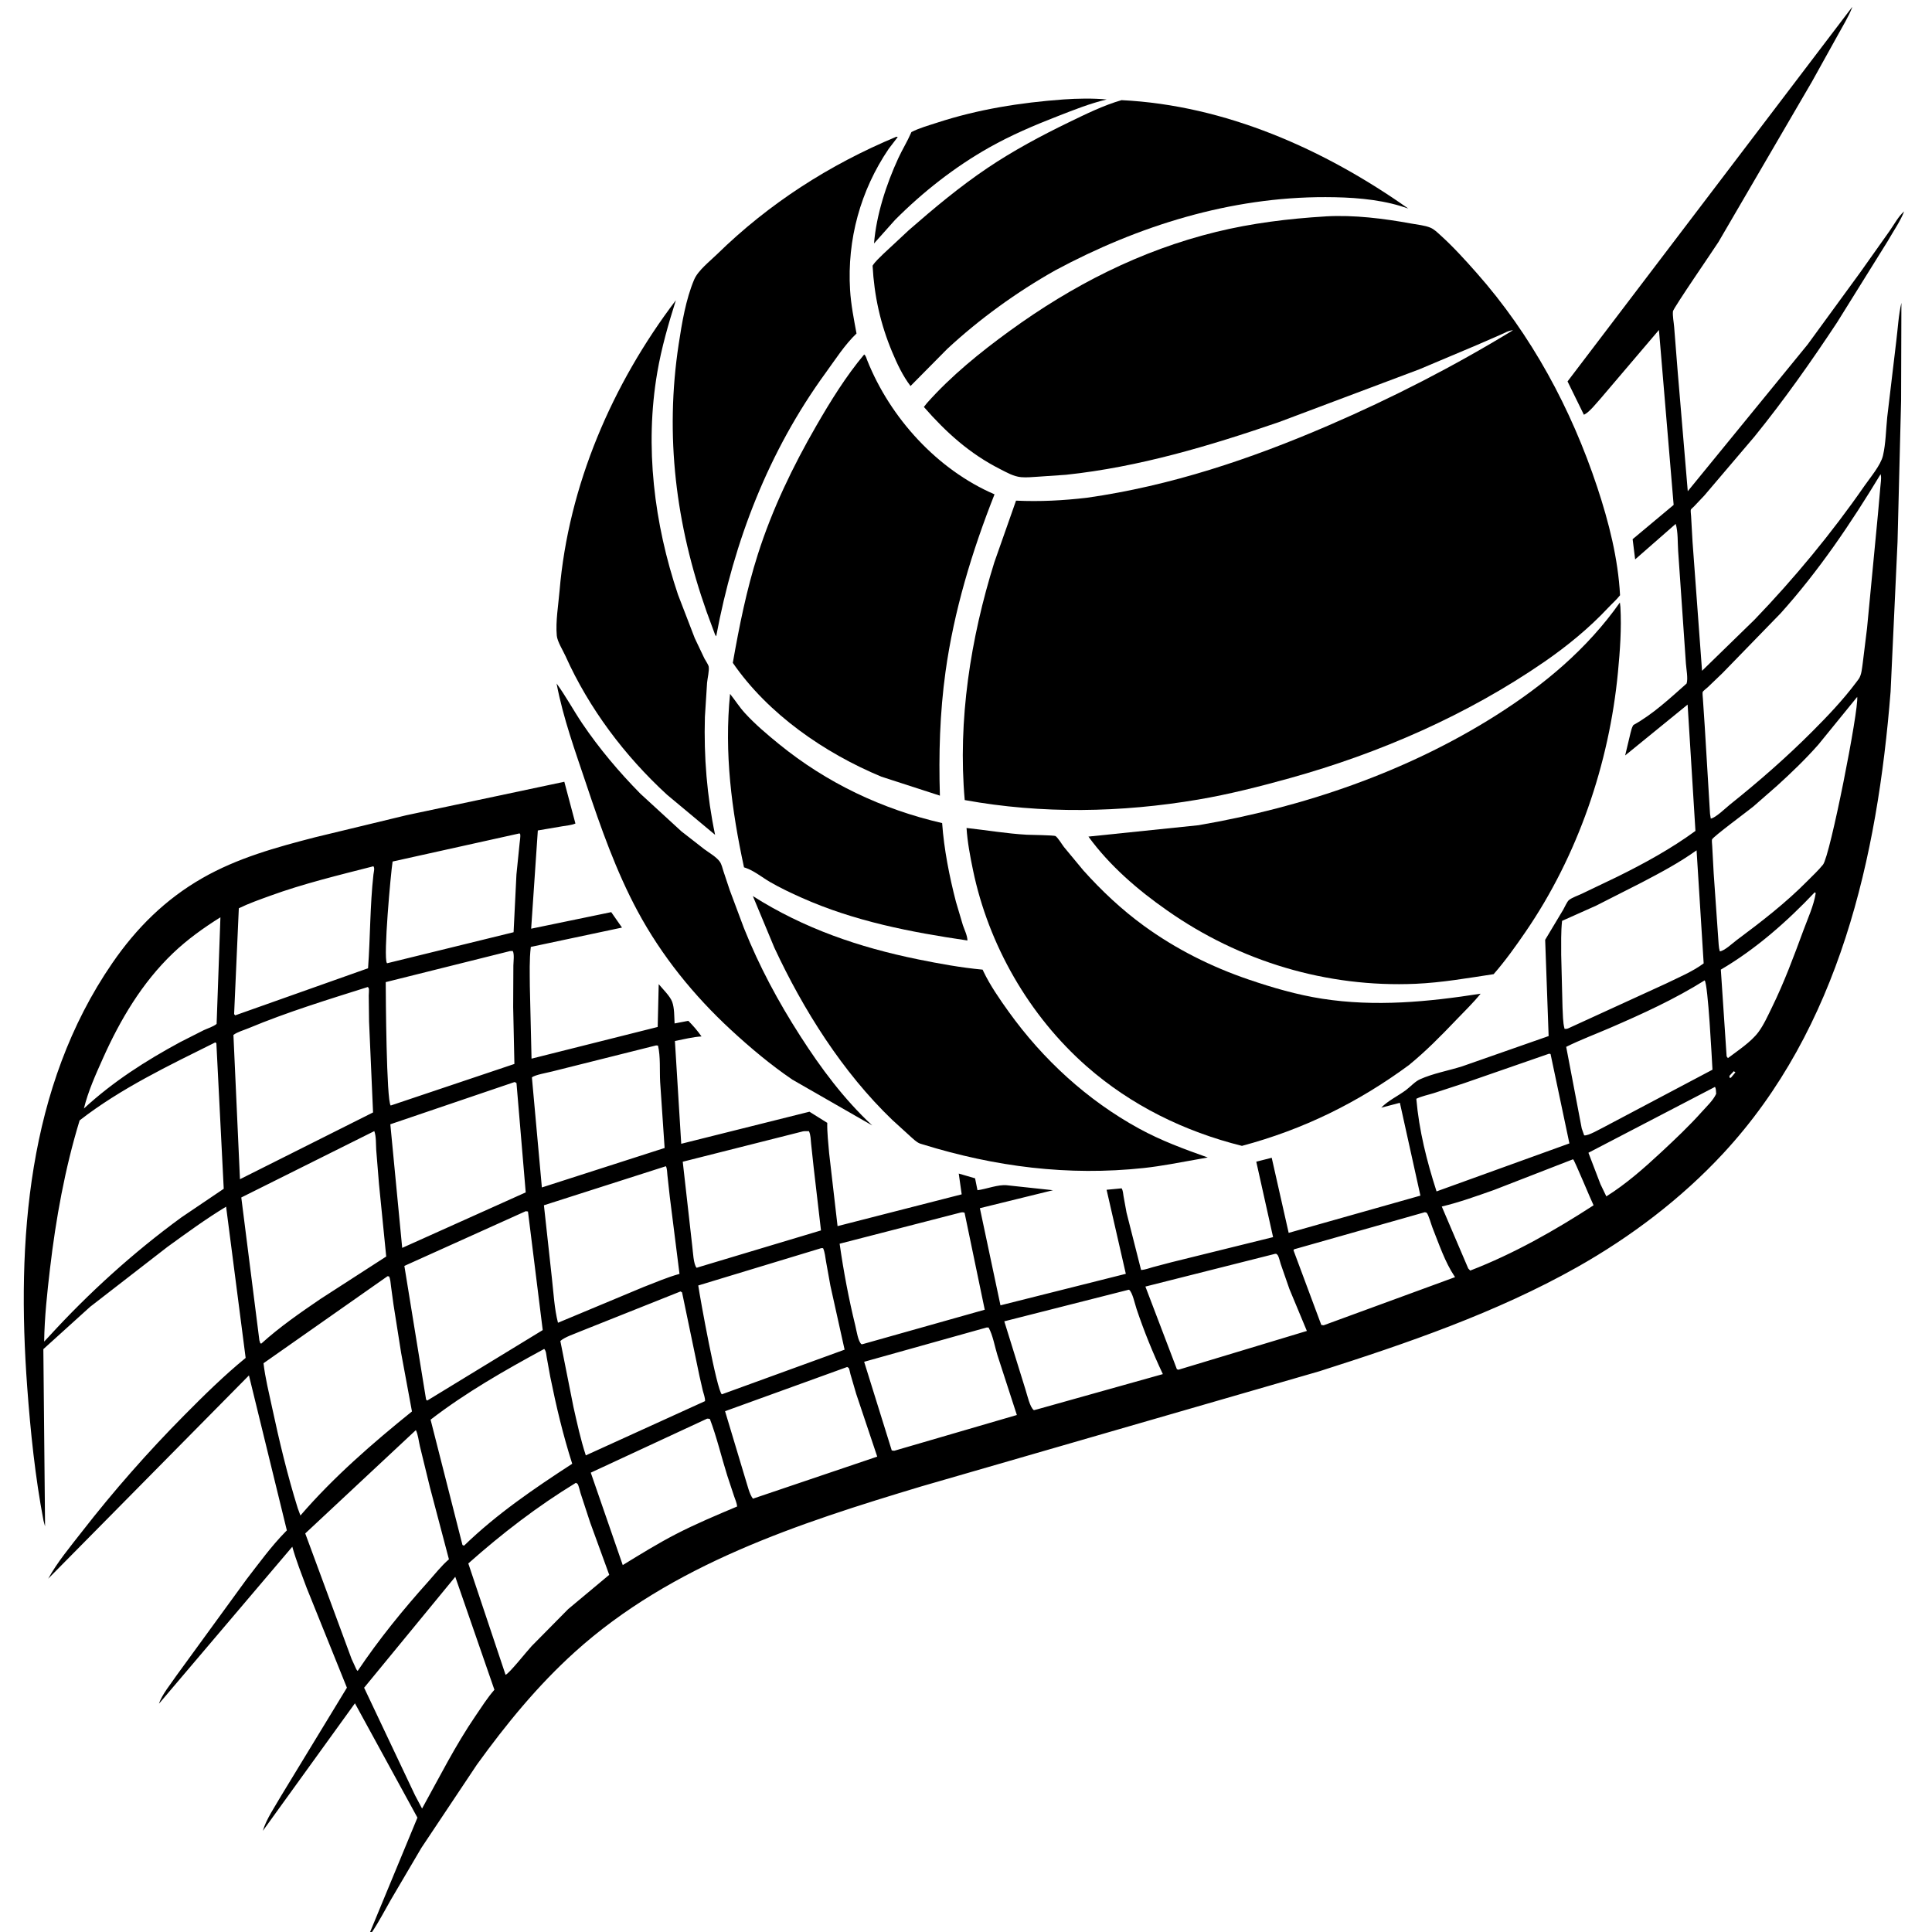 <svg version="1.1" xmlns="http://www.w3.org/2000/svg" style="display: block;" viewBox="0 0 2048 2048" width="1024" height="1024">
<path transform="translate(0,0)" fill="rgb(255,255,255)" d="M 0 0 L 0 2048 L 2048 2048 L 2048 0 L 0 0 z"/>
<path transform="translate(0,0)" fill="rgb(0,0,0)" d="M 1964.08 6.111 L 1964.78 5.086 L 1964.08 6.111 z"/>
<path transform="translate(0,0)" fill="rgb(0,0,0)" d="M 1963.58 7.383 L 1964.08 6.111 L 1963.58 7.383 z"/>
<path transform="translate(0,0)" fill="rgb(0,0,0)" d="M 168.488 1805.86 C 171.987 1795.85 181.097 1785.02 187.02 1776.21 L 261.236 1674.27 C 274.41 1657.26 287.61 1639.01 302.682 1623.68 L 304.072 1622.28 L 263.899 1458 L 51.096 1673.48 C 60.561 1656.22 74.575 1639.44 86.686 1623.87 C 120.36 1580.57 156.59 1539.36 195.17 1500.39 C 216.022 1479.33 237.42 1458.22 260.395 1439.45 L 239.678 1279.13 C 218.108 1292.18 197.867 1307.03 177.465 1321.79 L 95.5 1385.3 L 45.956 1430.14 L 47.768 1618.08 L 46.128 1612.03 C 37.288 1565.76 32.291 1517.32 28.838 1470.35 C 17.499 1316.08 28.748 1152.24 119.047 1020.93 C 144.58 983.803 175.141 953.378 214.486 930.845 C 251.782 909.485 292.693 898.22 333.981 887.562 L 430.556 864.235 L 598.204 828.704 L 609.971 872.972 C 605.785 874.743 600.489 875.158 596 875.913 L 570.118 880.314 L 563.048 984.457 L 647.92 966.905 L 659.334 983.271 L 562.671 1003.77 C 561.027 1017.62 561.598 1031.88 561.651 1045.81 L 563.445 1122.22 L 697.177 1088.62 L 698.264 1043.24 C 702.469 1048.38 710.243 1055.86 712.489 1061.89 C 714.997 1068.62 714.677 1077.8 715.091 1084.9 L 729.646 1082.12 C 734.874 1087.38 739.376 1092.6 743.633 1098.67 C 734.368 1099.18 724.585 1101.76 715.435 1103.5 L 722.132 1212.46 L 858.048 1178.46 L 877.296 1190.5 L 876.916 1190.16 C 876.715 1200.89 878.052 1211.81 878.929 1222.5 L 887.847 1299.74 L 1019.43 1266.05 L 1016.31 1244.03 L 1033.63 1249.07 L 1036.17 1261.69 C 1045.62 1260.47 1058.04 1255.44 1067.33 1256.42 L 1116.2 1261.68 L 1038.71 1280.74 L 1060.54 1383.71 L 1193.42 1350.3 L 1173.04 1261.21 L 1188.96 1259.69 C 1190.43 1261.94 1190.57 1265.42 1191.01 1268.09 L 1194.16 1285.38 L 1209.58 1346.21 C 1213.69 1346.1 1218.16 1344.3 1222.13 1343.21 L 1241.71 1338.05 L 1349.52 1311.41 L 1331.7 1231.43 L 1348.07 1227.29 L 1366.04 1306.9 L 1505.7 1267.41 L 1483.93 1169.01 L 1464.16 1174.2 C 1471.04 1166.91 1482.26 1161.61 1490.42 1155.5 C 1495.15 1151.95 1499.84 1146.54 1505.21 1144.1 C 1518.95 1137.88 1535.45 1134.95 1549.97 1130.36 L 1641.61 1098.27 L 1637.94 996.244 L 1657.15 964.188 C 1658.61 961.699 1661.08 955.845 1663.11 954.161 C 1666.37 951.446 1672.86 949.293 1676.75 947.426 L 1714.24 929.472 C 1742.61 915.482 1771.71 899.556 1797.24 880.81 L 1788.94 746.887 L 1722.73 800.802 L 1728.4 777.04 C 1729.19 774.219 1729.77 770.913 1731.5 768.505 C 1751.62 757.585 1770.78 739.754 1787.87 724.582 C 1789.56 719.425 1787.51 709.072 1787.14 703.437 L 1783.18 645.921 L 1778.91 584.056 C 1778.29 575.225 1778.9 563.587 1776.29 555.349 L 1733.32 592.976 L 1730.66 571.557 L 1774.13 535.221 L 1758.55 349.778 L 1696.99 422.119 C 1692.46 427.043 1684.84 437.076 1679 439.675 L 1661.66 404.323 L 1962.55 8.521 L 1963.58 7.383 L 1963.25 8.232 C 1959.25 18.205 1953.29 27.858 1948.11 37.298 L 1920.78 86.506 L 1821.63 256.544 C 1816.41 264.755 1773.75 326.715 1773.41 329.972 C 1772.89 334.907 1774.3 341.694 1774.68 346.749 L 1778.39 393.617 L 1789.1 520.721 L 1916.2 365.118 L 1971.79 288.932 L 2003.06 244.811 C 2007.63 238.353 2012.54 229.046 2018.48 224.079 C 2014.33 234.83 2006.65 245.589 2000.97 255.744 L 1947.22 342.041 C 1919.85 383.443 1891.14 424.159 1859.88 462.727 L 1806.83 525.09 L 1795.62 536.959 C 1795.13 537.458 1792.64 539.559 1792.41 540.17 C 1791.9 541.516 1792.58 545.505 1792.63 547.21 L 1794.17 574.5 L 1804.23 711.083 L 1859.93 656.816 C 1901.98 613.11 1941.84 564.919 1976.38 515.068 C 1982.5 506.227 1993.64 493.177 1996.02 483 C 1999.03 470.189 1999.19 455.31 2000.54 442.142 L 2010.13 361.532 C 2011.8 348.239 2012.5 333.982 2015.56 321 L 2015.24 424.716 L 2011.47 574.425 L 2004.11 733.15 C 1990.16 908.723 1949.85 1089.88 1826.65 1222.71 C 1782.11 1270.73 1728.57 1311.27 1671.55 1343.39 C 1586.18 1391.47 1491.45 1423.97 1398.44 1453.64 L 976.763 1575.61 C 846.718 1614.75 712.192 1658.34 609.425 1751.12 C 569.89 1786.82 536.594 1827.6 505.483 1870.66 L 446.714 1958.77 L 414.427 2013.66 C 407.891 2025.06 401.688 2037.08 394.394 2048 L 392.312 2048 L 442.496 1926.77 L 376.244 1805.57 L 278.611 1940.78 C 282.279 1928.21 291.549 1914.98 298.098 1903.5 L 367.739 1789.03 L 324.993 1683 C 319.671 1668.62 313.97 1654.38 309.842 1639.6 L 169.302 1805.09 L 168.488 1805.86 z M 1993.49 502.707 C 1962.16 554.557 1928.15 604.968 1887.55 650.104 L 1825.96 713.475 L 1810.26 728.537 C 1809.26 729.481 1805.43 732.356 1804.96 733.488 C 1804.47 734.656 1805.09 739.311 1805.14 740.707 L 1807.09 769.969 L 1812.7 862.758 L 1813.5 867.73 C 1818.59 867.01 1829.26 856.528 1833.55 853.099 C 1864.19 828.601 1893.4 803.128 1921.13 775.354 C 1937.46 758.994 1953.56 742.101 1967.45 723.578 L 1970.23 719.87 C 1973.44 715.409 1973.81 708.017 1974.61 702.687 L 1979.15 665.855 L 1990.71 544.891 L 1993.26 516.067 C 1993.55 512.281 1994.5 507.278 1993.74 503.562 L 1993.49 502.707 z M 1968.71 738.739 L 1927.52 789.338 C 1914.02 804.666 1898.75 819.339 1883.62 833.059 L 1858.57 854.962 C 1852.73 859.766 1816.05 886.856 1814.84 889.794 C 1814.39 890.898 1814.96 895.196 1815 896.73 L 1816.59 925.955 L 1821.85 1001.14 L 1822.31 1005.16 L 1823.07 1008.5 C 1828.26 1007.8 1836.6 999.798 1840.89 996.604 C 1867.09 977.091 1892.92 957.163 1915.91 933.898 C 1921.45 928.293 1927.54 922.671 1932.48 916.54 C 1940.01 907.207 1970.61 751.798 1968.71 738.739 z M 550.72 883.435 L 416.181 913.259 C 414.222 925.324 406.181 1014.74 410.072 1020.76 L 410.363 1021.09 L 544.425 988.197 L 547.443 927.044 L 550.801 893.93 C 550.996 891.489 551.926 886.6 551.412 884.301 C 551.331 883.94 550.951 883.724 550.72 883.435 z M 1798.44 901.375 C 1779.85 914.65 1760.35 924.98 1740.16 935.555 L 1692 960.007 L 1655.86 976.157 C 1654.58 988.044 1654.96 1000.14 1654.93 1012.09 L 1656.33 1067.85 C 1656.82 1075.32 1656.54 1083.41 1658.5 1090.63 C 1660.21 1090.72 1660.74 1090.72 1662.39 1090.1 L 1765.92 1042.68 C 1779 1036.27 1794.34 1029.91 1805.96 1021.23 L 1798.44 901.375 z M 395.819 918.28 C 359.154 927.696 321.779 936.645 286.196 949.625 C 275.122 953.664 263.748 957.619 253.163 962.814 L 248.172 1075 L 249.334 1076.31 L 390.156 1026.39 C 392.556 993.335 392.174 960.046 395.863 927.041 C 396.158 924.398 397.483 920.292 395.819 918.28 z M 1923.74 945.827 C 1894.41 976.802 1861.15 1006.2 1824.15 1027.83 L 1830.29 1119.78 L 1831.67 1121.64 C 1842.13 1113.7 1856.16 1104.59 1863.99 1094.06 C 1869.65 1086.44 1874.07 1076.56 1878.27 1067.99 C 1891.25 1041.51 1901.51 1013.87 1911.69 986.226 C 1916.31 973.693 1922.67 959.968 1924.74 946.832 L 1923.74 945.827 z M 233.658 972.357 C 215.796 983.558 198.667 995.81 183.388 1010.4 C 150.649 1041.68 127.432 1080.9 109.085 1121.94 C 101.408 1139.11 93.41 1156.74 88.94 1175.07 C 119.906 1146.53 154.109 1124.65 191.034 1104.68 L 216 1092.03 C 220.254 1090.05 226.027 1088.35 229.623 1085.4 L 233.658 972.357 z M 540.646 1008.18 L 408.887 1041.09 C 408.931 1054.87 409.588 1166.8 414.158 1171.9 L 545.288 1127.83 L 543.984 1067.53 L 544.191 1023.51 C 544.247 1019.76 545.433 1011.02 543.5 1008.07 L 540.646 1008.18 z M 1807.01 1039.23 C 1775.13 1059.21 1741.03 1074.76 1706.54 1089.66 C 1691.13 1096.32 1675.26 1102.23 1660.23 1109.7 L 1676.7 1196.18 L 1679.27 1203.5 C 1683.21 1204.48 1696.96 1196.32 1701.16 1194.3 L 1815.29 1133.92 C 1814.59 1121.79 1810.64 1043.51 1807.01 1039.23 z M 389.905 1046.26 C 347.599 1059.62 304.49 1072.81 263.53 1089.92 C 258.539 1092 251.747 1093.84 247.442 1097.07 L 254.372 1250.02 L 395.452 1179.23 L 391.214 1082.74 L 390.887 1055.35 C 390.872 1053.38 391.438 1049.05 390.833 1047.5 C 390.645 1047.02 390.214 1046.67 389.905 1046.26 z M 228.221 1104.97 C 179.131 1129.4 127.952 1153.79 84.413 1187.65 C 68.819 1238.66 59.184 1292.04 52.989 1344.94 C 50.005 1370.42 47.161 1396.49 46.805 1422.14 L 51.661 1416.97 C 93.993 1370.58 141.536 1327.52 192.279 1290.48 L 237.168 1260.15 L 229.367 1105.9 L 228.221 1104.97 z M 695.501 1108.19 L 585.342 1135.79 C 580.971 1136.98 566.541 1139.42 563.846 1142.14 L 574.402 1258.75 L 704.526 1216.9 L 699.771 1146.76 C 699.138 1134.81 700.284 1119.87 697.5 1108.36 L 695.501 1108.19 z M 1642.09 1116.97 L 1552.22 1148.17 L 1520 1158.72 C 1513.83 1160.66 1507.16 1161.92 1501.36 1164.75 C 1504.26 1198.45 1512.45 1230.81 1522.8 1262.94 L 1663.63 1212.06 L 1643.65 1117.3 L 1642.09 1116.97 z M 1837.9 1135.51 L 1833.22 1140.5 L 1833.52 1142.62 L 1834.88 1142.42 L 1839.62 1136.73 L 1837.9 1135.51 z M 545.246 1147.08 L 413.764 1191.78 L 426.349 1322.81 L 557.28 1263.99 L 547.5 1148.15 C 545.744 1147.03 546.554 1147.22 545.246 1147.08 z M 1817.92 1152.16 L 1683.8 1221.97 L 1696.54 1255.25 L 1702.78 1268.22 C 1723.83 1255.05 1742.99 1238.08 1761.12 1221.23 C 1775.94 1207.44 1790.71 1193.47 1804.2 1178.37 C 1809.19 1172.79 1816.16 1166.3 1819.2 1159.5 C 1818.99 1157.23 1819.18 1154.06 1817.92 1152.16 z M 396.774 1199.03 L 255.774 1269.37 L 274.944 1420.78 L 275.948 1424 L 277.058 1424.21 C 296.543 1406.56 317.998 1391.75 339.678 1376.97 L 409.405 1331.96 L 401.742 1255.08 L 398.814 1219.02 C 398.409 1212.98 398.886 1204.65 396.774 1199.03 z M 851.237 1199.27 L 723.738 1231.48 L 733.882 1321.45 C 734.554 1326.34 735.086 1340.66 738.5 1343.92 L 742.041 1342.78 L 870.279 1304.29 L 862.489 1237.31 L 859.847 1212.65 C 859.392 1208.34 859.428 1202.97 857.5 1199.08 C 855.446 1199.1 853.265 1198.96 851.237 1199.27 z M 1667.31 1228.94 L 1583.75 1261.4 C 1565.48 1267.83 1547.2 1274.45 1528.34 1278.97 L 1556.4 1344.64 L 1558.5 1346.86 C 1604.35 1329.17 1648.12 1304.39 1689.25 1277.66 C 1686.58 1272.35 1669.01 1229.81 1667.68 1229.06 L 1667.31 1228.94 z M 705.863 1236.25 L 576.582 1277.64 L 585.076 1355.34 C 586.803 1370.55 587.657 1387.41 591.474 1402.17 L 681.885 1364.41 C 694.475 1359.57 707.304 1353.95 720.3 1350.38 L 710.027 1268.83 L 707.505 1245.9 C 707.201 1243.09 707.225 1238.66 705.863 1236.25 z M 557.273 1283.93 L 428.643 1341.92 L 451.672 1483.63 L 452.886 1484.66 L 575.313 1409.95 L 559.669 1284.23 L 557.273 1283.93 z M 1018.89 1285.2 L 890.036 1318.4 C 894.167 1347.39 899.714 1376.93 906.71 1405.37 C 907.893 1410.18 909.594 1422.05 913.188 1424.94 L 914.319 1424.89 L 1043.87 1388.36 L 1022.47 1285.5 C 1020.95 1285.06 1020.51 1284.97 1018.89 1285.2 z M 1510.33 1285.01 L 1373.88 1323.72 C 1372.29 1324.16 1372.05 1323.88 1371.12 1325.26 L 1400.64 1404.5 L 1403.11 1404.86 L 1542.45 1353.81 L 1541.81 1352.89 C 1531.76 1337.95 1525.22 1318.27 1518.53 1301.55 C 1517.27 1298.4 1514.29 1287.58 1512.37 1285.67 C 1511.86 1285.17 1511.01 1285.23 1510.33 1285.01 z M 870.662 1323.06 L 740.179 1362.66 C 742.285 1377 759.789 1473.56 765.169 1478.04 L 895.312 1430.7 L 880.255 1362.91 L 875.643 1337.3 C 874.845 1332.72 874.427 1327.37 872.5 1323.14 L 870.662 1323.06 z M 1351.57 1329.14 L 1214.17 1363.81 L 1247.56 1451.44 L 1249.22 1451.97 L 1385.33 1410.86 L 1366.81 1366.36 L 1357.62 1339.9 C 1356.74 1337.31 1355.82 1332.67 1354.44 1330.5 C 1354.05 1329.89 1353.34 1329.55 1352.8 1329.08 L 1351.57 1329.14 z M 410.817 1352.83 L 279.335 1445.09 C 281.121 1460.61 285.088 1476.42 288.36 1491.71 C 296.064 1527.71 304.639 1563.58 315.609 1598.74 L 318.466 1606.49 C 353.539 1565.8 394.949 1529.85 436.688 1496.19 L 425.246 1434.35 L 417.088 1382.69 L 414.491 1363.52 C 414.028 1360.22 413.919 1356.09 412.451 1353.08 L 410.817 1352.83 z M 1196.41 1367.18 L 1064.59 1400.65 L 1087.05 1472.99 C 1088.87 1478.57 1091.72 1491.98 1096 1494.84 L 1099.91 1493.83 L 1232.67 1456.61 C 1222.02 1434.03 1212.74 1411.16 1204.79 1387.5 C 1203.13 1382.58 1200.53 1370.08 1196.96 1367.25 L 1196.41 1367.18 z M 721.393 1368.98 L 615.834 1411.06 C 609.477 1413.85 598.854 1417.12 593.985 1421.49 L 607.872 1491.4 C 611.725 1508.5 615.508 1526.09 620.979 1542.76 L 747.37 1485.24 C 747.524 1481.6 745.928 1477.7 745.013 1474.18 L 741.46 1458.63 L 723.008 1370 L 721.393 1368.98 z M 1045.83 1407.21 L 916.034 1443.55 L 945.292 1537.5 C 946.263 1537.68 947.153 1537.92 948.142 1537.82 L 1077.91 1499.96 L 1057.33 1436.58 C 1054.45 1427.43 1052.56 1415.48 1047.93 1407.22 L 1045.83 1407.21 z M 576.89 1429.91 C 535.258 1452.54 494.066 1475.91 456.443 1504.91 L 490.227 1637.73 L 491.874 1638.5 C 526.696 1604.77 566.067 1578 606.574 1551.64 C 596.872 1521.32 589.597 1490.68 583.298 1459.5 L 579.511 1438.6 C 578.968 1435.46 579.011 1432.33 576.89 1429.91 z M 898.045 1449.06 L 768.592 1495.92 L 790.277 1568.11 C 792.255 1574.04 794.361 1584.01 798.162 1588.66 L 799.328 1588.26 L 929.903 1544.08 L 907.592 1477.51 L 901.453 1456.5 C 901.101 1455.26 900.336 1450.91 899.712 1450.19 C 899.273 1449.68 898.601 1449.44 898.045 1449.06 z M 749.614 1503.81 L 626.244 1561.08 L 660.138 1659.06 C 678.631 1647.72 697.079 1636.28 716.366 1626.31 C 737.536 1615.37 759.427 1606.21 781.363 1596.96 C 781.13 1593.35 779.316 1589.45 778.164 1586.03 L 770.904 1564.12 C 764.697 1544.38 759.823 1523.45 752.5 1504.17 C 751.523 1503.99 750.61 1503.72 749.614 1503.81 z M 440.819 1515.99 L 323.572 1625.51 L 372.682 1758.5 L 377.699 1769.47 C 378.254 1770.4 378.48 1770.59 379.122 1771.3 C 401.616 1737.8 427.038 1706.53 453.975 1676.53 C 460.915 1668.79 467.999 1659.65 475.883 1652.93 L 455.779 1576.76 L 445.135 1533.13 C 443.958 1528.3 443.115 1520.28 440.819 1515.99 z M 610.395 1571.88 C 569.551 1596.79 532.157 1625.61 496.426 1657.32 L 535.903 1775.35 C 539.492 1774.39 559.024 1749.71 563.55 1744.95 L 602.317 1705.69 L 645.807 1669.38 L 625.61 1613.95 L 615.389 1582.76 C 614.687 1580.53 613.509 1574.72 612.225 1573 C 611.796 1572.43 611.005 1572.25 610.395 1571.88 z M 482.603 1671.46 L 385.976 1789.06 L 439.929 1903.03 L 447.407 1917.15 C 465.932 1883.7 482.602 1850.33 504.245 1818.65 C 510.566 1809.39 516.707 1799.66 524.094 1791.23 L 482.603 1671.46 z"/>
<path transform="translate(0,0)" fill="rgb(0,0,0)" d="M 948.779 233.12 L 926.503 258.084 C 928.923 227.788 939.585 195.143 952.271 167.632 C 956.401 158.674 961.629 150.301 965.572 141.254 L 966.095 140.032 C 974.382 135.727 984.244 133.033 993.138 130.123 C 1036.79 115.842 1081.56 108.77 1127.26 105.416 C 1141.76 104.37 1158.68 104.055 1173.12 105.441 C 1155 109.777 1138.49 116.442 1121.19 123.164 C 1096.31 132.831 1071.85 143.241 1048.57 156.379 C 1012.05 176.983 978.336 203.444 948.779 233.12 z"/>
<path transform="translate(0,0)" fill="rgb(0,0,0)" d="M 1118.62 286.572 C 1077.95 309.471 1038.2 338.158 1004 369.97 L 965.188 409.202 C 956.907 398.296 951.009 385.705 945.739 373.129 C 933.3 343.445 926.711 313.733 924.975 281.653 C 927.861 277.05 932.503 273.035 936.346 269.176 L 963.48 243.889 C 990.306 220.493 1017.24 197.958 1046.81 178.052 C 1074.07 159.694 1103.54 143.919 1133.1 129.6 C 1151 120.933 1169.75 111.678 1188.89 106.164 C 1299.07 111.602 1403.8 158.275 1492.81 221.062 L 1484.7 218.406 C 1459.27 210.774 1431.51 209.025 1405.09 208.97 C 1304.42 208.761 1206.76 239.253 1118.62 286.572 z"/>
<path transform="translate(0,0)" fill="rgb(0,0,0)" d="M 749.045 648.5 C 716.386 556.116 704.623 462.075 719.44 364.787 C 722.852 342.381 726.996 317.3 735.831 296.405 C 739.942 286.683 752.575 276.868 760.111 269.498 C 815.187 215.639 879.209 174.548 950.199 144.931 L 951.636 145.252 L 942.078 157.727 C 912.07 202.007 897.893 253.955 901.104 307.311 C 902.037 322.819 905.117 338.273 907.947 353.526 C 895.548 365.297 885.401 381.254 875.311 395.112 C 814.607 478.481 778.085 573.555 759.196 674.48 C 758.644 673.79 758.388 673.528 757.954 672.644 L 749.045 648.5 z"/>
<path transform="translate(0,0)" fill="rgb(0,0,0)" d="M 2019.35 222.704 L 2019.94 222.045 L 2019.35 222.704 z"/>
<path transform="translate(0,0)" fill="rgb(0,0,0)" d="M 2018.48 224.079 L 2019.35 222.704 L 2018.48 224.079 z"/>
<path transform="translate(0,0)" fill="rgb(0,0,0)" d="M 1152.21 527.636 C 1241.21 514.966 1325.73 486.596 1408 451.11 C 1475.74 421.89 1540.9 388.449 1603.88 350.047 C 1599.25 350.319 1594.85 352.983 1590.65 354.817 L 1566.24 365.46 L 1504.53 391.491 L 1355.67 447.464 C 1282.29 472.633 1207.41 495.078 1130 503.282 L 1100.9 505.287 C 1094.94 505.588 1088.45 506.377 1082.52 505.831 C 1074.36 505.08 1067.24 500.859 1060.05 497.214 C 1027.82 480.859 1002.93 458.381 979.336 431.39 L 982.678 427.201 C 1008.28 398.393 1039.08 373.457 1070.18 350.855 C 1136.67 302.542 1208.7 265.568 1288.97 245.88 C 1326.92 236.573 1365.74 231.805 1404.69 229.435 L 1405.63 229.354 C 1435.37 227.692 1466.76 231.614 1496 236.97 C 1502.45 238.151 1510.3 238.862 1516.27 241.339 C 1520.17 242.959 1523.47 246.234 1526.58 249.026 C 1540.3 261.373 1552.78 275.175 1565.01 288.983 C 1623.39 354.902 1665.58 433.259 1693.22 516.662 C 1705.4 553.412 1715.28 592.188 1717.32 630.99 C 1713.6 635.728 1708.85 639.856 1704.72 644.26 C 1684.56 665.783 1661.18 684.943 1636.92 701.659 C 1555.31 757.874 1462.51 798.405 1367.21 824.893 C 1335.48 833.713 1302.72 842.041 1270.23 847.56 C 1188.45 861.455 1104.35 862.98 1022.65 848.106 C 1015.16 763.59 1028.87 676.625 1054.06 596 L 1077.04 530.697 C 1102.47 531.878 1126.93 530.581 1152.21 527.636 z"/>
<path transform="translate(0,0)" fill="rgb(0,0,0)" d="M 706.954 842.346 C 662.193 801.215 624.427 751.056 599.462 695.471 C 596.806 689.557 590.777 680.069 590.219 673.802 C 588.869 658.658 591.855 641.645 593.137 626.475 C 602.586 514.649 648.989 407.099 716.457 318.259 C 708.497 343.485 701.22 368.668 696.737 394.786 C 683.251 473.359 693.404 555.07 718.673 630.273 L 736.471 676.473 L 746.707 698.002 C 747.829 700.165 750.837 704.462 751.242 706.622 C 752.006 710.693 749.932 719.244 749.534 723.687 L 747.223 760 C 746.031 802.24 749.366 843.614 758.027 884.945 L 706.954 842.346 z"/>
<path transform="translate(0,0)" fill="rgb(0,0,0)" d="M 934.264 823.305 C 874.02 798.222 814.241 757.032 776.809 702.65 C 783.63 663.809 791.374 625.169 803.373 587.548 C 818.624 539.735 840.302 494.67 865.346 451.286 C 880.295 425.389 896.802 398.666 916.067 375.754 C 917.916 377.1 918.421 379.763 919.268 381.886 C 943.576 442.852 993.475 497.887 1054.24 524.011 C 1030.33 584.49 1011.21 647.673 1002.27 712.231 C 996.257 755.67 994.994 799.633 996.331 843.417 L 934.264 823.305 z"/>
<path transform="translate(0,0)" fill="rgb(0,0,0)" d="M 1237.2 965.095 C 1206.15 943.455 1176.15 917.591 1153.78 886.824 L 1270.56 874.751 C 1381.18 855.708 1490.68 818.584 1585.91 758.26 C 1636.81 726.016 1682.17 688.239 1717.15 638.685 L 1717.7 643.5 C 1718.99 666.315 1717.28 689.781 1715.11 712.5 C 1705.8 809.862 1672.52 906.981 1617.18 987.746 C 1606.68 1003.07 1595.56 1018.68 1583.32 1032.65 C 1556.02 1036.78 1528.31 1041.65 1500.7 1042.86 C 1406.54 1047 1314.11 1019.17 1237.2 965.095 z"/>
<path transform="translate(0,0)" fill="rgb(0,0,0)" d="M 924.602 1193.02 L 839.888 1144.42 C 816.769 1128.65 795.39 1110.71 774.859 1091.75 C 735.438 1055.34 701.388 1013.3 675.903 965.922 C 653.096 923.52 636.805 877.168 621.585 831.606 C 609.628 795.807 597.096 761.774 590.005 724.548 C 599.84 738 607.856 753.015 617.194 766.857 C 635.092 793.389 656.455 818.668 678.897 841.422 L 722.381 881.333 L 746.797 900.356 C 751.808 904.049 759.541 908.432 763.066 913.5 C 765.004 916.286 765.81 920.308 766.884 923.538 L 773.518 943.477 L 788.57 983.745 C 804.764 1024.28 824.786 1061.55 848.322 1098.21 C 870.31 1132.47 894.66 1165.21 924.602 1193.02 z"/>
<path transform="translate(0,0)" fill="rgb(0,0,0)" d="M 1025.53 996.948 C 965.273 988.133 905.747 976.591 849.812 951.652 C 838.469 946.595 827.086 941.223 816.339 934.994 C 807.738 930.008 799.193 922.827 789.733 919.755 L 788.678 919.441 C 775.471 858.073 767.63 798.49 773.887 735.582 C 779.303 742.294 783.774 749.526 789.644 755.928 C 800.72 768.005 813.126 778.47 825.81 788.796 C 876.4 829.98 935.069 857.86 998.708 872.495 C 1000.66 900.085 1006.38 929.113 1013.33 955.902 L 1020.7 980.735 C 1022.41 985.781 1025.43 991.683 1025.53 996.948 z"/>
<path transform="translate(0,0)" fill="rgb(0,0,0)" d="M 1493.42 1129.1 C 1439.19 1168.95 1381.54 1197.31 1316.51 1214.67 C 1255.77 1199.52 1199.07 1171.84 1151.84 1130.32 C 1090.83 1076.67 1047.82 1001.64 1031.4 922.228 C 1028.38 907.667 1025.5 892.538 1024.57 877.686 C 1045.86 879.99 1066.91 883.639 1088.33 884.849 C 1092.62 885.091 1117.37 885.273 1118.92 886.305 C 1121.53 888.047 1125.72 895.128 1127.86 897.88 L 1148.37 922.635 C 1167.81 944.306 1188.98 964.212 1212.53 981.365 C 1246.43 1006.05 1284.09 1024.88 1323.72 1038.38 C 1348.95 1046.98 1375.13 1054.58 1401.5 1058.68 C 1457.89 1067.45 1513.6 1062.09 1569.51 1053.36 C 1561.59 1063.21 1552.37 1072.01 1543.65 1081.14 C 1527.41 1098.14 1511.69 1114.17 1493.42 1129.1 z"/>
<path transform="translate(0,0)" fill="rgb(0,0,0)" d="M 1268.78 1229.03 C 1250.08 1232.33 1231.29 1236.12 1212.41 1238.15 C 1132.07 1246.76 1054.87 1236.84 978 1213.07 L 975.109 1212.17 C 971.333 1210.71 967.685 1206.95 964.675 1204.3 L 945.869 1187.17 C 893.187 1136.64 851.578 1070.54 820.873 1004.64 L 798.055 949.878 C 852.207 984.254 910.555 1004.22 973.162 1016.96 C 995.991 1021.6 1018.42 1025.69 1041.63 1027.87 L 1042.52 1029.82 C 1049.58 1044.57 1059.68 1059.15 1069.2 1072.42 C 1105.63 1123.17 1152.56 1166.3 1207.49 1196.36 C 1230.86 1209.14 1255.23 1218.12 1280.27 1226.98 L 1268.78 1229.03 z"/>
<path transform="translate(0,0)" fill="rgb(0,0,0)" d="M 168.05 1806.79 L 168.488 1805.86 L 168.05 1806.79 z"/>
</svg>